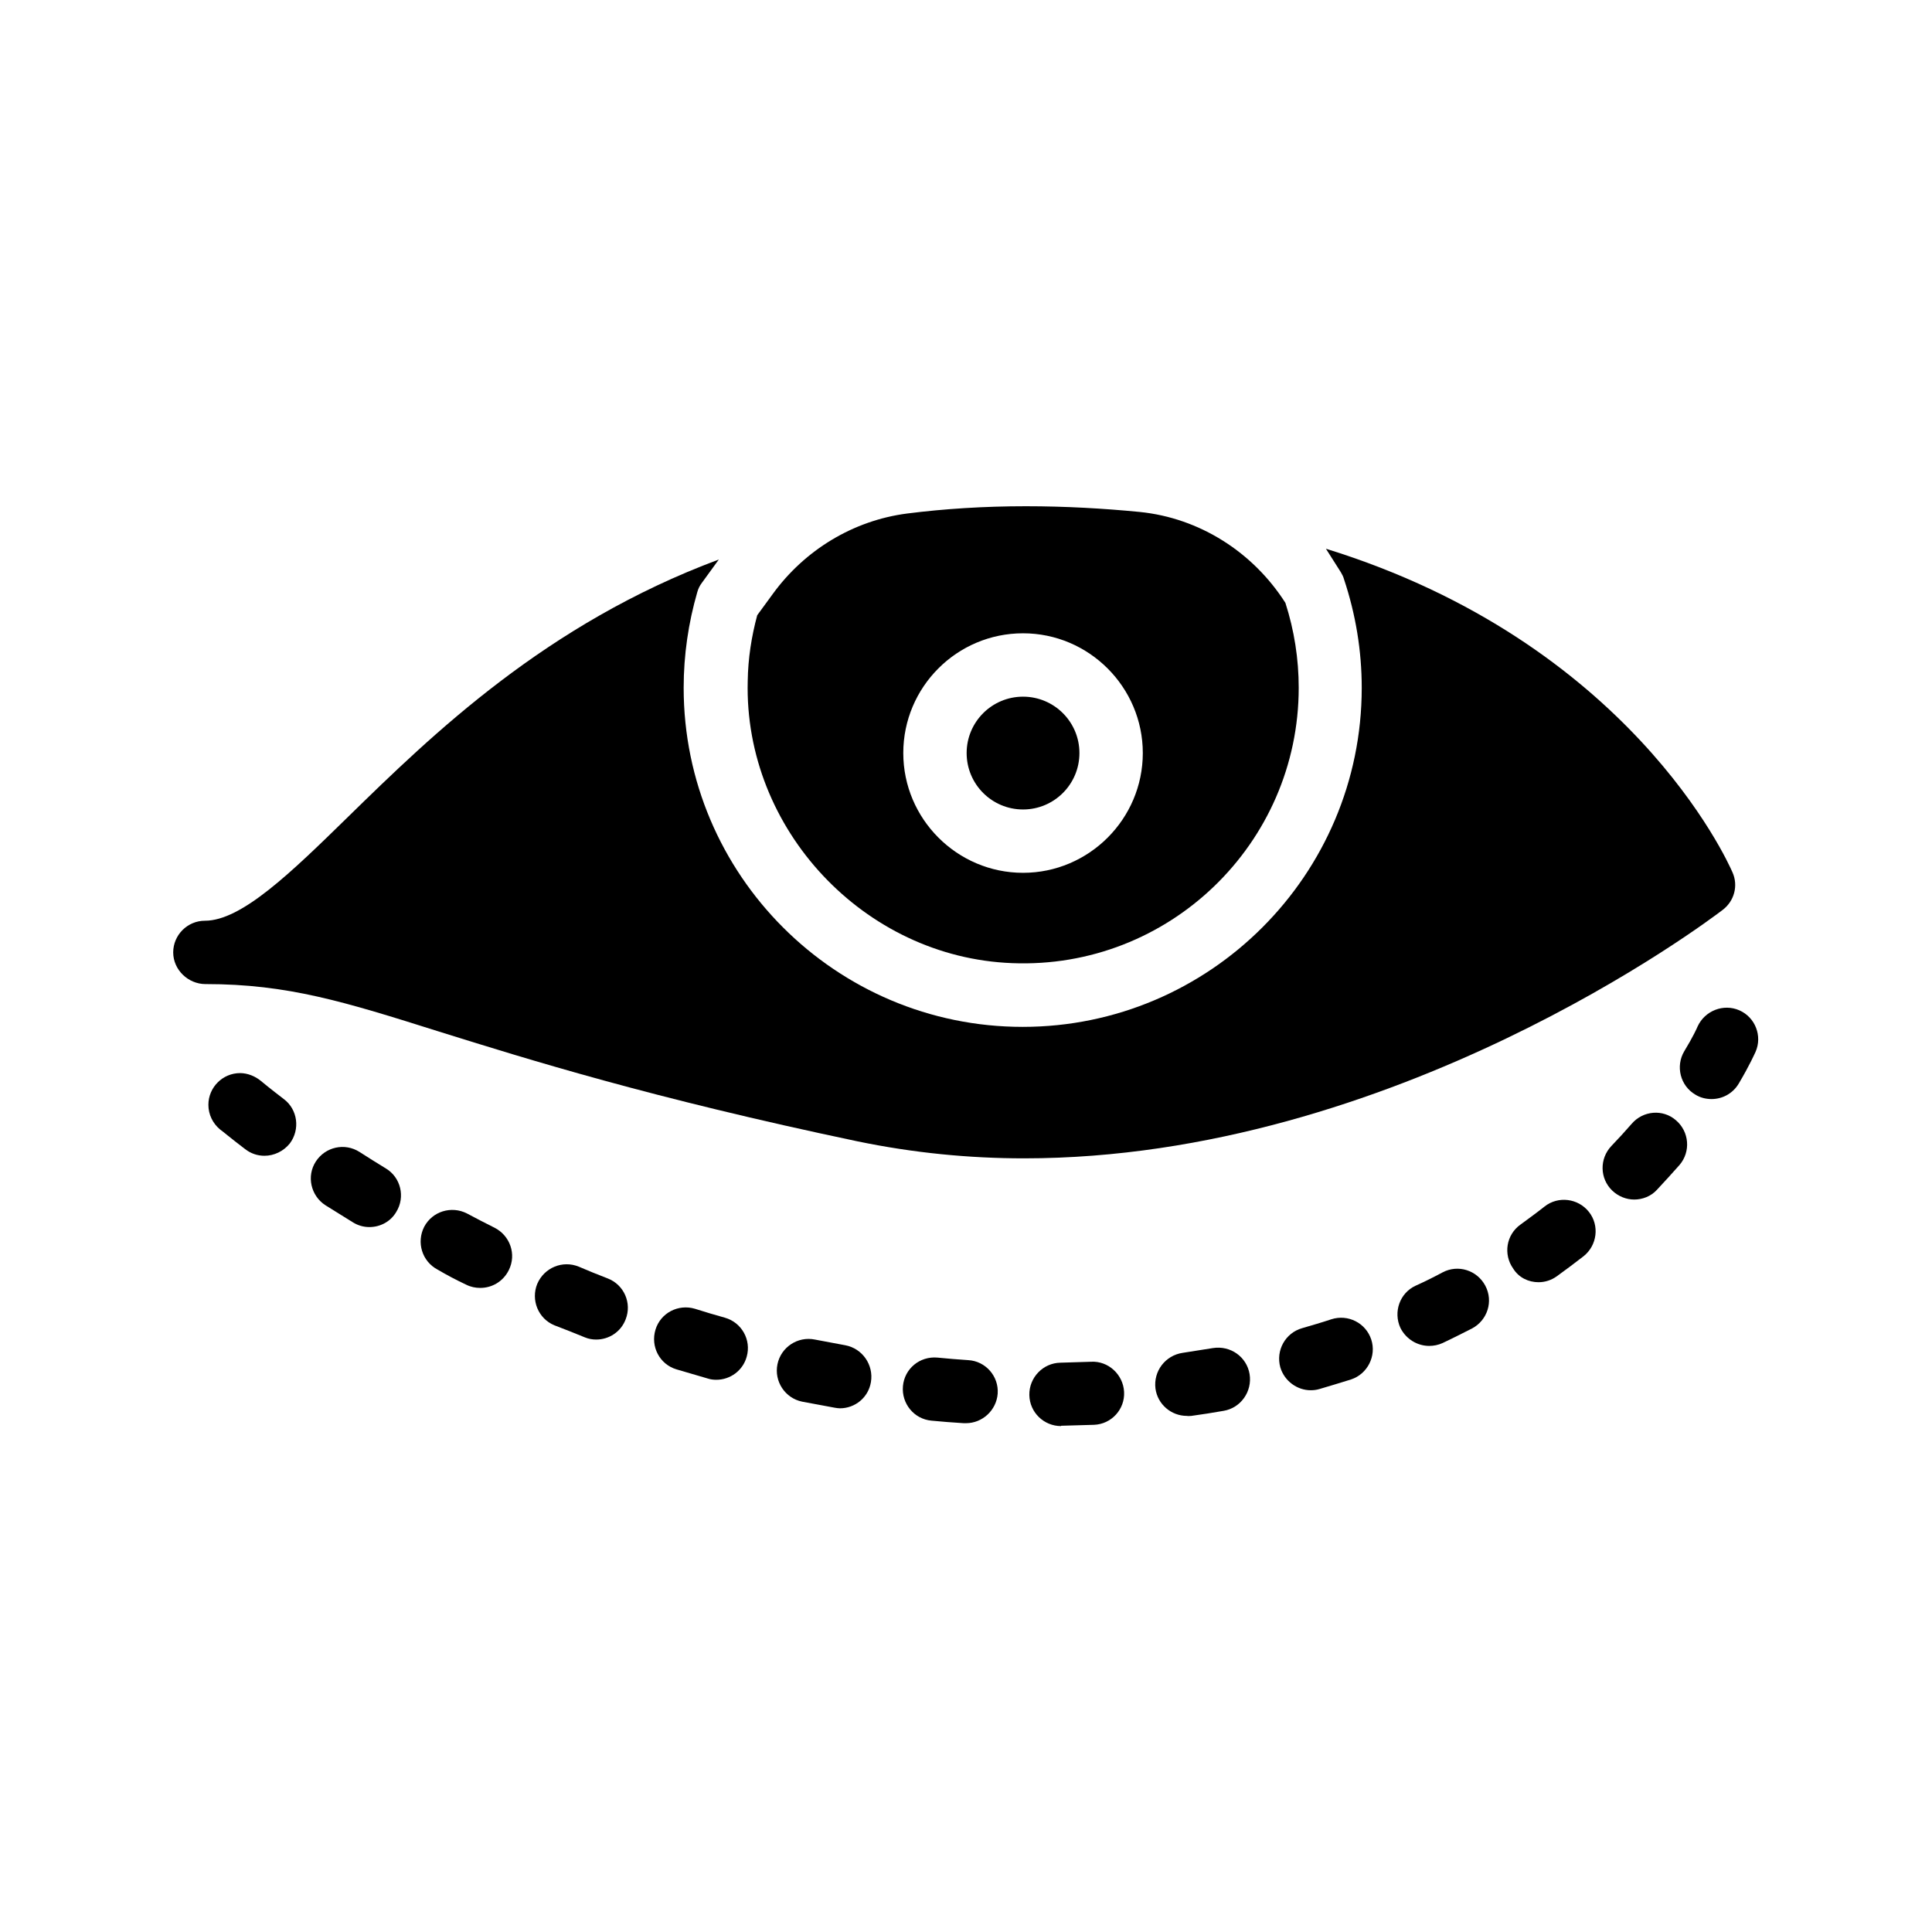 <?xml version="1.0" encoding="UTF-8"?>
<!-- Uploaded to: SVG Repo, www.svgrepo.com, Generator: SVG Repo Mixer Tools -->
<svg fill="#000000" width="800px" height="800px" version="1.1" viewBox="144 144 512 512" xmlns="http://www.w3.org/2000/svg">
 <g>
  <path d="m331.56 509.32c0.754 0.25 1.512 0.336 2.266 0.336 3.695 0 7.055-2.434 8.062-6.129 1.258-4.449-1.344-9.07-5.793-10.328-2.688-0.754-5.289-1.512-7.894-2.352-4.449-1.344-9.152 1.09-10.496 5.543-1.344 4.449 1.09 9.152 5.543 10.496 2.773 0.84 5.543 1.594 8.312 2.434z"/>
  <path d="m298.98 498.41c1.008 0.418 2.016 0.586 3.023 0.586 3.359 0 6.551-2.016 7.809-5.375 1.68-4.281-0.418-9.152-4.785-10.832-2.602-1.008-5.121-2.016-7.641-3.106-4.281-1.762-9.152 0.25-11 4.535-1.762 4.281 0.25 9.238 4.535 11 2.684 1.008 5.371 2.098 8.059 3.191z"/>
  <path d="m365.15 517.05c0.504 0.082 1.008 0.168 1.426 0.168 4.031 0 7.559-2.856 8.23-6.969 0.754-4.535-2.266-8.902-6.801-9.742l-8.062-1.512c-4.535-0.922-8.984 2.016-9.91 6.551-0.922 4.535 2.016 8.984 6.551 9.91 2.856 0.5 5.711 1.09 8.566 1.594z"/>
  <path d="m208.97 448.53c1.512 1.176 3.273 1.762 5.121 1.762 2.519 0 5.039-1.176 6.719-3.273 2.769-3.695 2.098-8.984-1.594-11.754-3.527-2.688-5.543-4.367-6.047-4.785-1.512-1.258-3.527-2.098-5.543-2.098-4.617 0-8.398 3.777-8.398 8.398 0 2.602 1.176 4.953 3.106 6.551 0.504 0.328 2.773 2.262 6.637 5.199z"/>
  <path d="m399.41 521.16h0.586c4.367 0 8.062-3.441 8.398-7.809 0.336-4.617-3.191-8.648-7.809-8.902-2.769-0.168-5.457-0.418-8.145-0.672-4.703-0.418-8.734 2.938-9.152 7.559-0.418 4.617 2.938 8.734 7.559 9.152 2.769 0.254 5.625 0.504 8.562 0.672z"/>
  <path d="m267.58 484.47c1.176 0.586 2.434 0.84 3.695 0.84 3.106 0 6.047-1.68 7.559-4.703 2.098-4.199 0.336-9.152-3.777-11.25-2.519-1.258-4.953-2.519-7.305-3.777-4.113-2.098-9.152-0.586-11.336 3.527-2.098 4.113-0.586 9.152 3.527 11.336 2.43 1.426 4.949 2.769 7.637 4.027z"/>
  <path d="m237.52 467.93c1.344 0.84 2.856 1.258 4.367 1.258 2.856 0 5.625-1.426 7.137-4.031 2.434-3.945 1.176-9.152-2.769-11.504-2.434-1.512-4.785-2.938-6.969-4.367-3.945-2.519-9.07-1.344-11.586 2.519-2.519 3.863-1.344 9.07 2.519 11.586 2.262 1.43 4.699 2.941 7.301 4.539z"/>
  <path d="m459.7 519.23c2.938-0.418 5.793-0.84 8.566-1.344 4.535-0.754 7.641-5.121 6.887-9.742-0.754-4.535-5.039-7.641-9.742-6.887-2.602 0.418-5.289 0.84-7.977 1.258-4.617 0.672-7.809 4.871-7.223 9.488 0.586 4.199 4.199 7.223 8.312 7.223 0.422 0.086 0.758 0.004 1.176 0.004z"/>
  <path d="m551.73 483.8c1.68 0 3.359-0.504 4.871-1.594 2.434-1.762 4.785-3.527 7.055-5.289 3.609-2.856 4.281-8.145 1.426-11.754-2.856-3.609-8.145-4.281-11.754-1.426-2.016 1.594-4.199 3.191-6.383 4.785-3.777 2.688-4.617 7.894-1.93 11.672 1.508 2.43 4.109 3.606 6.715 3.606z"/>
  <path d="m576.41 441.82c-1.68 1.93-3.441 3.863-5.375 5.879-3.191 3.359-3.106 8.648 0.25 11.84 1.594 1.512 3.695 2.352 5.793 2.352 2.184 0 4.449-0.84 6.047-2.602 2.098-2.266 4.113-4.449 5.961-6.551 3.023-3.527 2.602-8.816-0.922-11.84-3.438-3.027-8.73-2.606-11.754 0.922z"/>
  <path d="m604.96 411.75c-4.199-1.848-9.152 0.082-11.082 4.281-0.082 0.25-1.176 2.688-3.527 6.551-2.352 3.945-1.09 9.152 2.938 11.504 1.344 0.84 2.856 1.176 4.281 1.176 2.856 0 5.625-1.426 7.223-4.113 2.938-4.953 4.281-8.062 4.449-8.398 1.848-4.199-0.082-9.152-4.281-11z"/>
  <path d="m425.27 521.84c2.938-0.082 5.793-0.168 8.648-0.25 4.617-0.168 8.23-4.113 7.977-8.734-0.25-4.617-4.199-8.23-8.734-7.977-2.688 0.082-5.375 0.168-8.145 0.25-4.617 0.082-8.312 3.945-8.23 8.566 0.082 4.617 3.863 8.23 8.398 8.23 0-0.086 0-0.086 0.086-0.086z"/>
  <path d="m522.76 500.68c1.176 0 2.434-0.25 3.527-0.754 2.688-1.258 5.289-2.602 7.809-3.863 4.113-2.184 5.711-7.223 3.527-11.336-2.184-4.113-7.223-5.711-11.336-3.527-2.352 1.258-4.703 2.434-7.137 3.527-4.199 1.93-5.961 6.969-4.031 11.168 1.508 3.023 4.531 4.785 7.641 4.785z"/>
  <path d="m491.36 512.43c0.754 0 1.512-0.082 2.352-0.336 2.856-0.84 5.625-1.68 8.312-2.519 4.367-1.426 6.801-6.215 5.375-10.578-1.426-4.367-6.129-6.801-10.578-5.375-2.519 0.84-5.121 1.594-7.727 2.352-4.449 1.258-7.055 5.879-5.793 10.41 1.09 3.609 4.449 6.047 8.059 6.047z"/>
  <path d="m430.06 343.57c0 8.258-6.691 14.949-14.945 14.949-8.254 0-14.945-6.691-14.945-14.949 0-8.254 6.691-14.945 14.945-14.945 8.254 0 14.945 6.691 14.945 14.945"/>
  <path d="m412.18 399.24c41.648 1.68 75.992-31.738 75.992-72.969 0-7.641-1.176-15.199-3.527-22.504-8.566-13.434-22.754-22.504-38.625-24.098-9.488-0.922-19.566-1.512-30.145-1.512-11.082 0-21.578 0.672-31.488 1.93-14.273 1.848-27.121 9.656-35.602 21.328l-4.113 5.625c-1.512 5.625-2.434 11.418-2.519 17.465-1.012 39.215 30.812 73.223 70.027 74.734zm2.938-87.41c17.465 0 31.738 14.273 31.738 31.738 0 17.465-14.273 31.738-31.738 31.738-17.465 0-31.738-14.273-31.738-31.738-0.004-17.465 14.188-31.738 31.738-31.738z"/>
  <path d="m198.48 404.79c21.832 0 36.863 4.703 61.883 12.594 23.68 7.391 56.09 17.551 110.75 29.055 14.945 3.106 29.809 4.535 44.25 4.535 97.992 0 181.2-62.809 185.15-65.832 3.106-2.352 4.199-6.465 2.602-9.992-1.344-3.106-27.375-60.879-107.73-85.73l3.945 6.215c0.336 0.586 0.672 1.176 0.84 1.848 3.106 9.32 4.703 18.977 4.703 28.801 0 49.543-40.305 89.848-89.848 89.848-49.543 0-89.848-40.305-89.848-89.848 0-8.734 1.258-17.215 3.609-25.359 0.25-0.922 0.672-1.762 1.258-2.519l4.449-6.129c-45.762 17.047-75.824 46.266-98.242 68.184-15.113 14.777-28.215 27.543-37.953 27.543-4.617 0-8.398 3.777-8.398 8.398 0.012 4.613 3.957 8.391 8.578 8.391z"/>
 </g>
</svg>